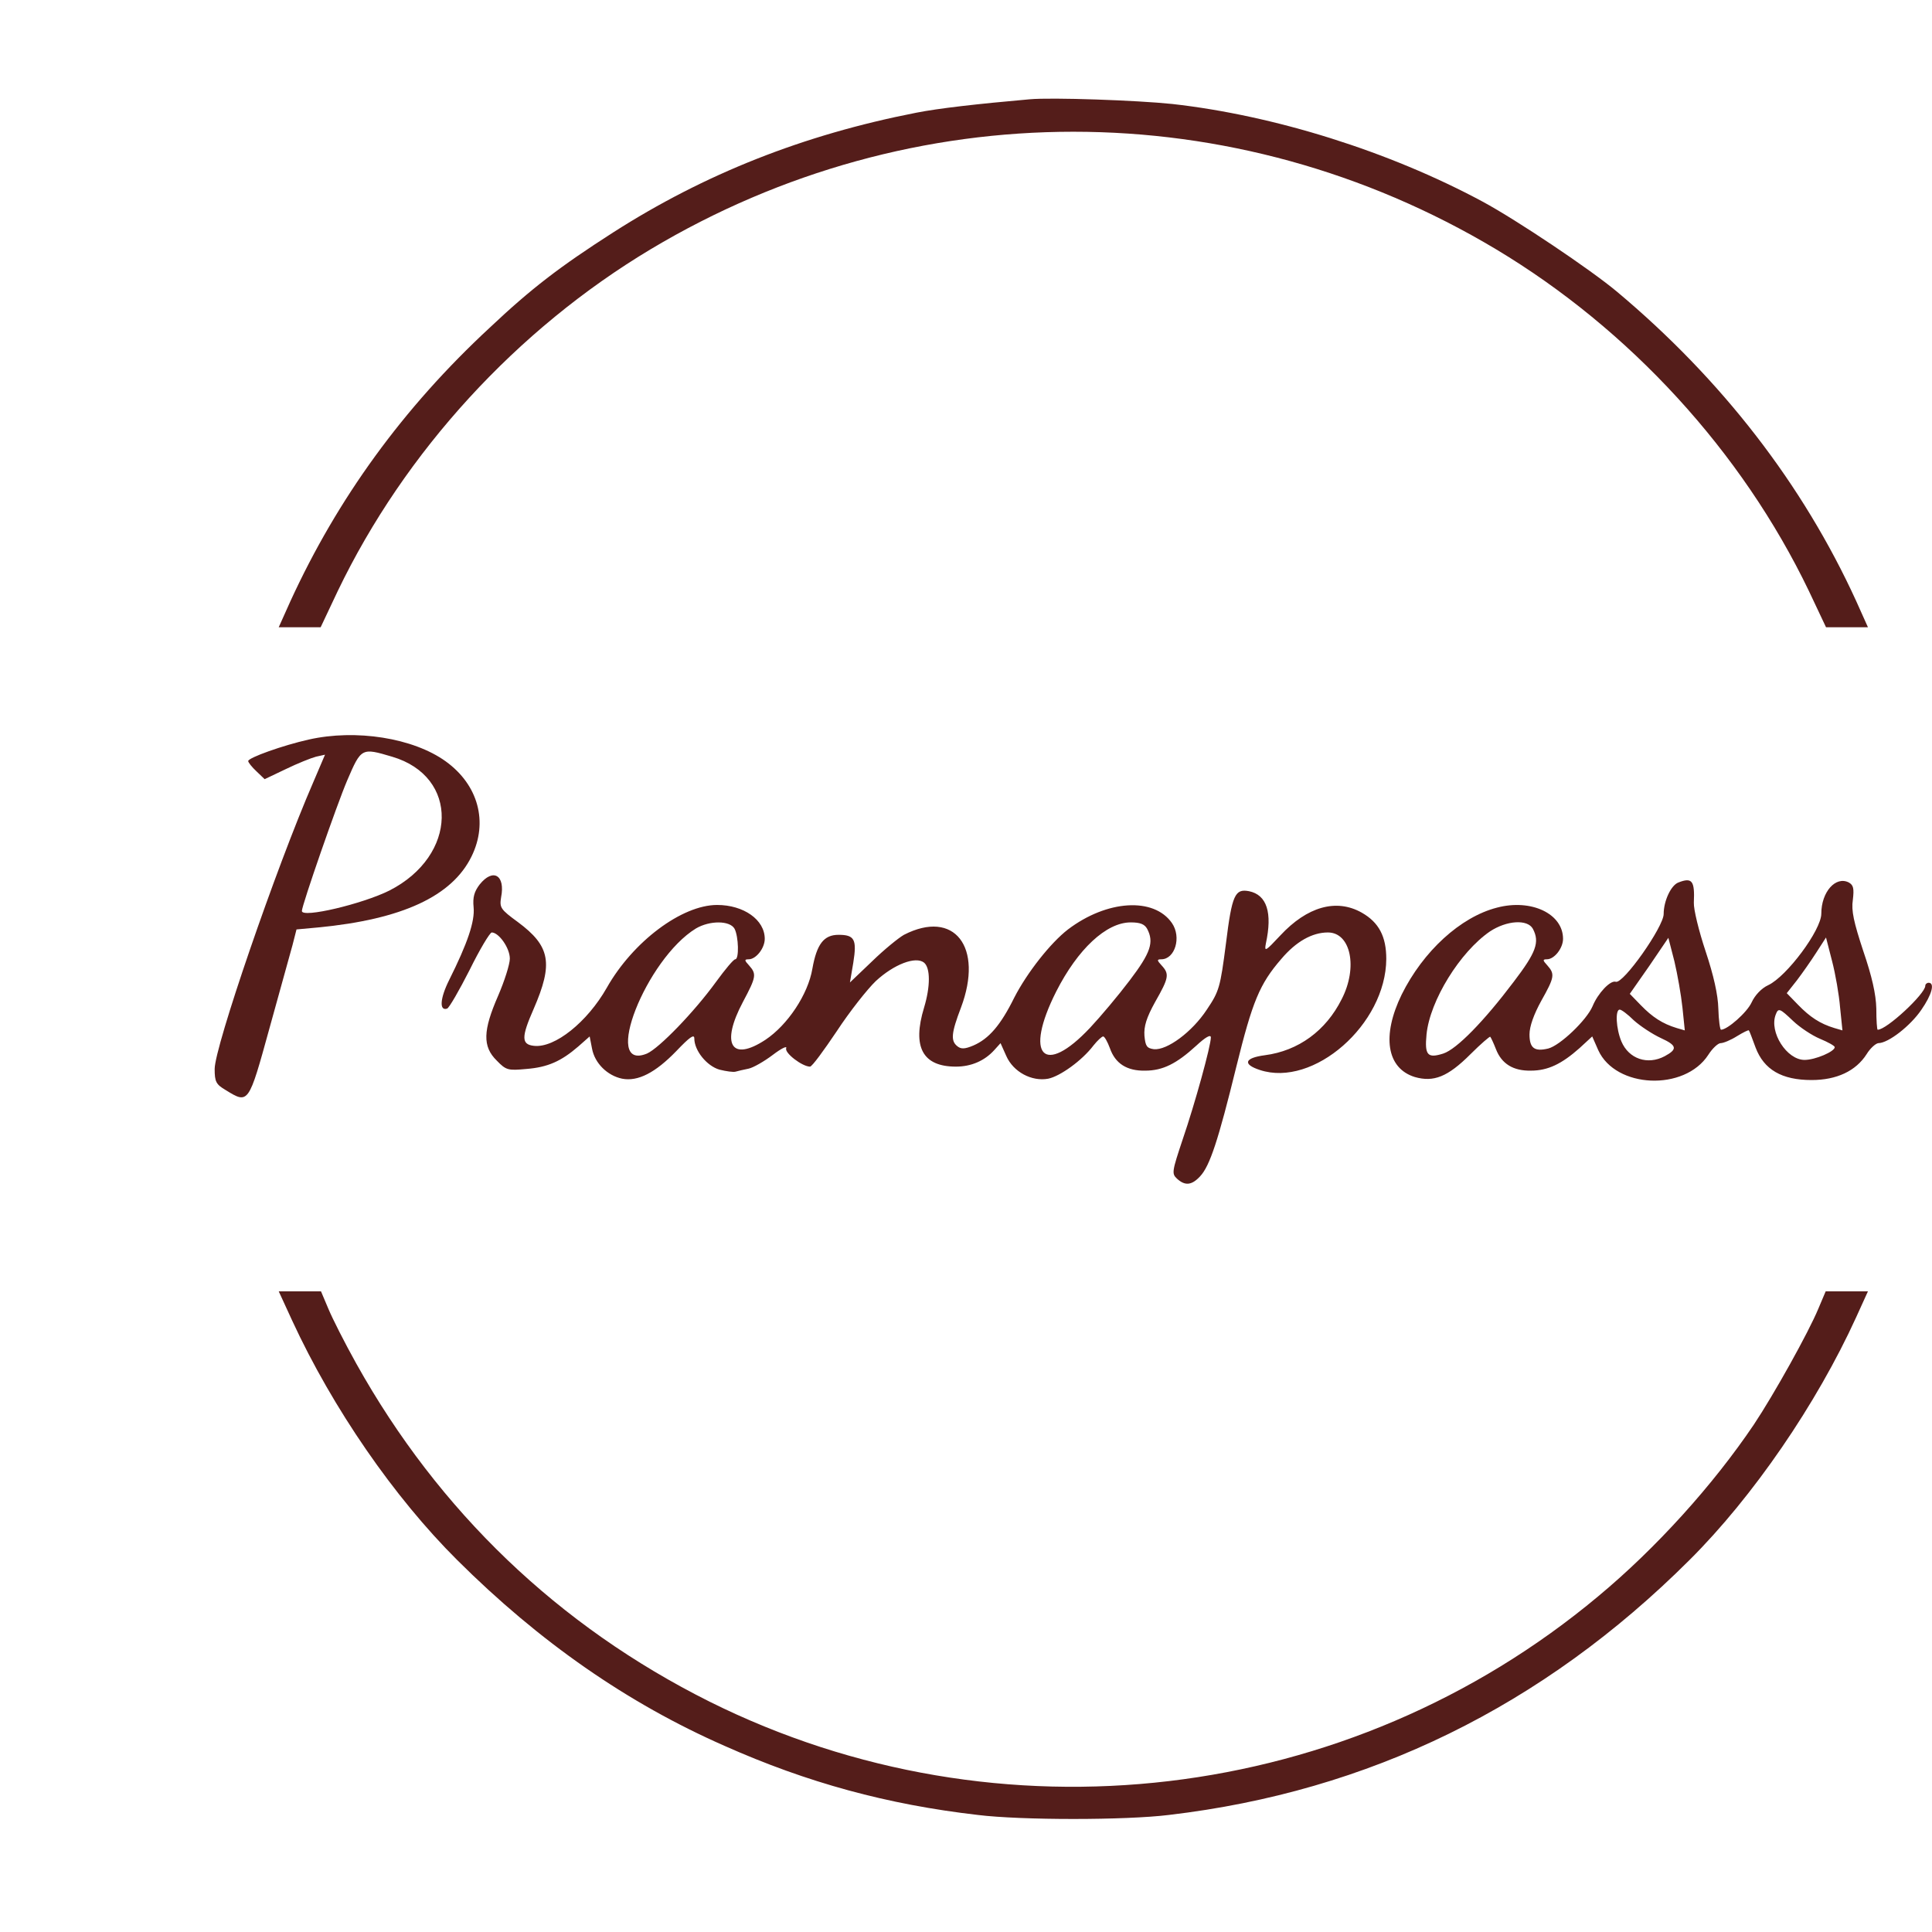 <?xml version="1.0" standalone="no"?>
<!DOCTYPE svg PUBLIC "-//W3C//DTD SVG 20010904//EN"
 "http://www.w3.org/TR/2001/REC-SVG-20010904/DTD/svg10.dtd">
<svg version="1.0" xmlns="http://www.w3.org/2000/svg"
 width="576pt" height="576pt" viewBox="0 0 576 576"
 preserveAspectRatio="xMidYMid meet">


<g transform="translate(0,566) scale(0.1,-0.1)"
fill="#541D1A" stroke="none"><!--541D1A-->
<path d="M3070 5364 c-159 -14 -272 -27 -338 -40 -338 -66 -632 -183 -904
-357 -159 -102 -244 -167 -368 -284 -259 -240 -454 -510 -594 -815 l-35 -78
62 0 63 0 51 108 c200 416 534 780 933 1019 781 467 1739 467 2520 0 399 -239
733 -603 933 -1019 l51 -108 63 0 62 0 -35 78 c-159 348 -401 661 -714 923
-79 66 -298 213 -400 268 -279 150 -621 257 -925 291 -105 11 -360 20 -425 14z"/>
<path d="M920 3455 c-76 -17 -180 -54 -180 -64 0 -4 11 -18 25 -31 l24 -23 63
30 c35 17 75 33 90 37 l27 6 -35 -82 c-112 -258 -294 -789 -294 -855 0 -38 4
-46 33 -63 68 -42 68 -42 130 183 31 111 62 223 69 249 l12 47 65 6 c250 24
399 93 457 212 50 102 20 213 -77 283 -97 70 -268 97 -409 65z m249 -51 c201
-59 196 -295 -8 -399 -80 -40 -261 -83 -261 -61 0 17 105 319 135 389 42 98
43 98 134 71z"/>
<path d="M1430 3023 c-16 -21 -21 -38 -18 -68 4 -42 -18 -107 -73 -217 -27
-54 -30 -93 -6 -85 6 2 36 54 67 115 30 61 60 111 66 112 21 0 54 -46 54 -78
0 -17 -16 -67 -35 -111 -45 -103 -47 -151 -4 -193 28 -29 34 -30 88 -25 64 5
104 23 155 67 l34 30 7 -36 c8 -44 46 -81 90 -90 47 -9 99 18 161 82 40 42 54
52 54 38 0 -36 37 -82 75 -93 20 -5 42 -8 48 -6 7 2 24 6 39 9 14 3 47 22 72
41 25 19 43 28 40 20 -6 -14 48 -55 71 -55 6 0 41 48 80 106 38 58 91 125 116
149 54 50 119 75 144 55 19 -16 19 -71 0 -134 -36 -118 -4 -176 95 -176 45 0
85 17 114 49 l19 21 17 -38 c21 -48 76 -77 125 -68 35 7 101 54 135 99 12 15
25 27 29 27 4 0 13 -16 20 -35 16 -46 51 -68 105 -67 53 0 94 21 152 74 28 26
44 35 44 25 0 -25 -47 -196 -84 -304 -32 -96 -33 -102 -17 -117 24 -22 44 -20
69 7 29 31 54 107 108 327 48 194 69 246 134 321 44 52 92 79 139 79 68 0 90
-104 41 -199 -47 -94 -129 -154 -229 -167 -61 -8 -67 -27 -15 -44 160 -53 376
136 377 331 0 67 -22 109 -73 138 -76 43 -163 18 -243 -68 -44 -47 -48 -50
-43 -24 20 92 3 145 -50 156 -42 8 -51 -10 -69 -156 -17 -131 -20 -142 -57
-197 -44 -67 -119 -122 -158 -118 -21 3 -25 9 -28 40 -2 28 6 54 32 101 41 72
43 83 19 109 -14 15 -14 18 -1 18 41 0 61 66 32 108 -54 78 -194 69 -310 -19
-52 -40 -122 -129 -160 -203 -41 -83 -76 -123 -122 -143 -26 -11 -37 -11 -48
-2 -20 16 -18 39 11 115 68 181 -20 294 -170 217 -16 -9 -59 -44 -95 -79 l-66
-63 10 59 c11 69 4 83 -44 83 -44 0 -65 -28 -78 -101 -13 -77 -74 -168 -140
-212 -102 -67 -134 -13 -67 113 40 75 41 83 18 109 -14 15 -14 18 -1 18 22 0
48 33 48 61 0 57 -63 101 -142 101 -105 0 -251 -109 -329 -247 -58 -102 -155
-180 -217 -173 -38 4 -38 26 -1 110 59 136 50 187 -47 259 -52 38 -55 43 -50
74 13 66 -24 88 -64 38z m760 -132 c12 -23 14 -91 2 -91 -5 0 -30 -30 -57 -67
-66 -91 -170 -198 -206 -214 -136 -56 -3 282 146 373 41 24 101 24 115 -1z
m1230 0 c21 -40 11 -71 -52 -154 -34 -45 -87 -108 -118 -141 -138 -147 -198
-84 -101 108 64 126 149 206 222 206 28 0 41 -5 49 -19z"/>
<path d="M5004 3029 c-22 -8 -44 -55 -44 -94 0 -38 -121 -210 -143 -202 -16 5
-53 -34 -69 -73 -18 -42 -97 -117 -132 -126 -41 -10 -56 1 -56 42 0 24 13 60
35 100 40 71 41 80 18 106 -14 15 -14 18 -1 18 22 0 48 33 48 61 0 75 -95 120
-197 93 -109 -28 -220 -130 -284 -259 -60 -123 -45 -220 39 -246 56 -16 98 0
166 68 31 31 58 54 59 52 2 -2 10 -19 17 -37 17 -44 52 -65 104 -64 51 0 92
20 145 67 l38 35 18 -41 c52 -114 257 -123 328 -14 12 19 29 35 37 35 8 0 30
9 49 21 18 11 34 19 35 17 2 -2 10 -24 20 -51 25 -66 78 -97 167 -97 75 0 132
27 164 77 11 18 27 32 35 33 30 0 96 52 128 99 32 46 41 81 22 81 -5 0 -10 -4
-10 -9 0 -24 -116 -132 -142 -131 -2 0 -4 28 -4 63 -1 43 -13 96 -39 172 -28
85 -36 120 -31 152 4 34 2 44 -12 52 -39 20 -82 -28 -82 -93 0 -49 -103 -187
-158 -213 -20 -9 -40 -30 -50 -52 -14 -30 -72 -81 -91 -81 -3 0 -7 28 -8 63
-1 41 -14 99 -38 171 -20 60 -36 125 -35 145 3 65 -5 76 -46 60z m-434 -138
c21 -40 10 -70 -57 -158 -89 -118 -170 -201 -210 -214 -47 -15 -56 -5 -50 57
10 101 100 246 189 307 50 33 112 37 128 8z m446 -235 l7 -68 -24 7 c-43 13
-73 33 -107 68 l-33 34 58 83 57 84 18 -70 c9 -38 20 -100 24 -138z m470 0 l7
-68 -24 7 c-43 13 -73 33 -108 69 l-34 35 30 38 c16 21 42 58 58 83 l29 45 18
-70 c10 -38 21 -101 24 -139z m-615 -38 c19 -17 55 -41 81 -53 48 -22 50 -33
11 -54 -51 -27 -107 -8 -129 44 -16 38 -19 95 -5 95 5 0 24 -14 42 -32z m475
-2 c20 -19 56 -43 80 -53 24 -10 44 -21 44 -25 0 -13 -58 -38 -90 -38 -53 0
-106 83 -86 135 8 21 12 19 52 -19z"/>
<path d="M871 1723 c121 -262 304 -527 492 -714 245 -244 508 -427 797 -554
247 -110 486 -175 755 -206 129 -16 441 -16 570 0 596 70 1114 323 1552 760
189 188 379 465 497 724 l35 77 -63 0 -63 0 -22 -52 c-29 -70 -132 -255 -192
-345 -122 -181 -292 -369 -464 -512 -743 -621 -1787 -744 -2650 -314 -450 225
-807 567 -1053 1008 -34 61 -71 134 -83 163 l-22 52 -63 0 -63 0 40 -87z"/>
</g>
</svg>
